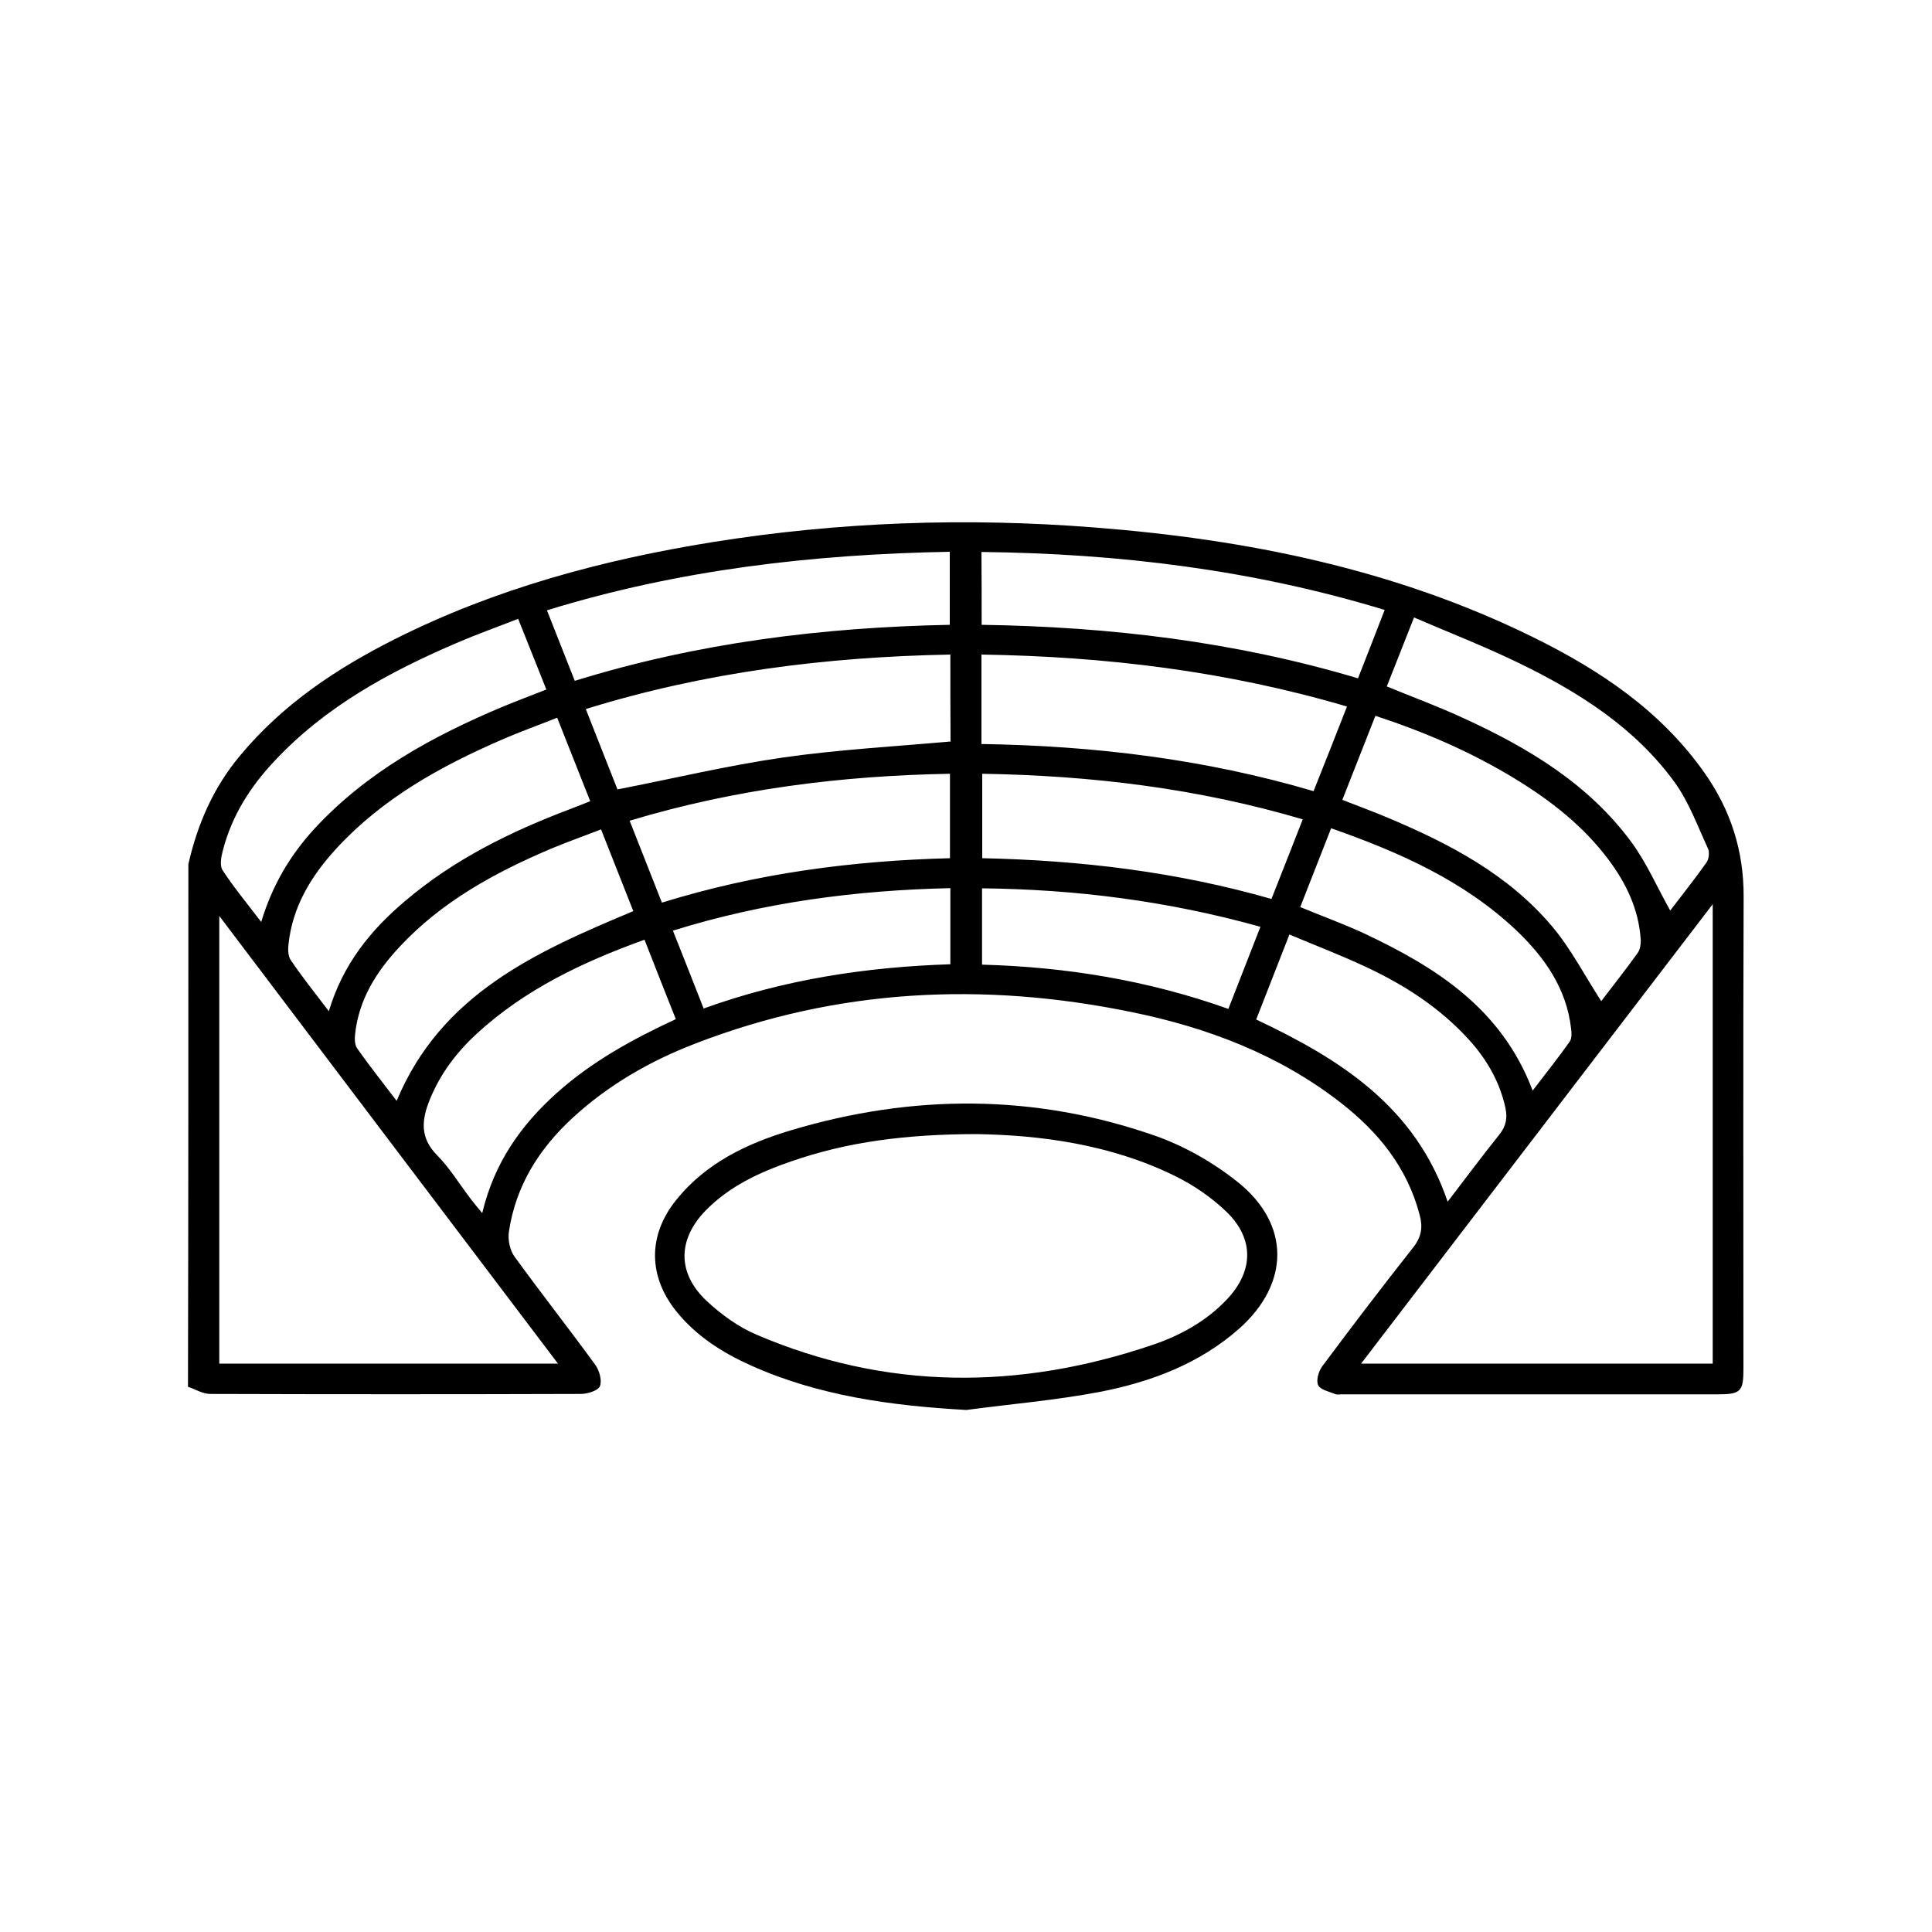 <?xml version="1.0" encoding="utf-8"?>
<!-- Generator: Adobe Illustrator 26.0.1, SVG Export Plug-In . SVG Version: 6.00 Build 0)  -->
<svg version="1.1" id="Layer_1" xmlns="http://www.w3.org/2000/svg" xmlns:xlink="http://www.w3.org/1999/xlink" x="0px" y="0px"
	 viewBox="0 0 100 100" style="enable-background:new 0 0 100 100;" xml:space="preserve">
<g>
	<path d="M9.75,44.73c0.47-2.07,1.29-3.96,2.66-5.6c2.2-2.66,4.99-4.52,8.03-6.05c5.19-2.61,10.73-4.1,16.44-5.02
		c6.55-1.05,13.13-1.28,19.74-0.76c7.88,0.61,15.55,2.15,22.71,5.67c3.46,1.7,6.63,3.81,8.9,7.04c1.35,1.92,2.03,4.03,2.02,6.4
		c-0.03,8.15-0.01,16.3-0.01,24.45c0,1.16-0.14,1.31-1.32,1.31c-6.5,0-13,0-19.49,0c-0.1,0-0.22,0.03-0.31-0.01
		c-0.32-0.13-0.77-0.22-0.89-0.46c-0.12-0.24,0.02-0.72,0.2-0.97c1.55-2.08,3.12-4.14,4.73-6.18c0.42-0.54,0.49-1.04,0.32-1.67
		c-0.64-2.45-2.14-4.29-4.08-5.8c-3.21-2.5-6.92-3.9-10.85-4.7c-7.66-1.57-15.2-1.21-22.55,1.63c-2.34,0.9-4.49,2.13-6.35,3.84
		c-1.75,1.61-2.96,3.53-3.31,5.91c-0.06,0.41,0.05,0.95,0.29,1.28c1.37,1.89,2.81,3.72,4.18,5.6c0.21,0.29,0.36,0.81,0.24,1.11
		c-0.09,0.23-0.64,0.4-0.99,0.4c-6.39,0.02-12.79,0.02-19.18,0c-0.38,0-0.76-0.24-1.15-0.37C9.75,62.75,9.75,53.74,9.75,44.73z
		 M88.65,46.8c-6.13,8.01-12.13,15.85-18.2,23.78c6.18,0,12.16,0,18.2,0C88.65,62.7,88.65,54.87,88.65,46.8z M28.88,70.58
		c-5.87-7.75-11.65-15.4-17.53-23.17c0,7.84,0,15.49,0,23.17C17.18,70.58,22.95,70.58,28.88,70.58z M69.72,36.57
		c-6.24-1.84-12.51-2.59-18.92-2.69c0,1.57,0,3.05,0,4.63c5.83,0.09,11.57,0.78,17.19,2.44C68.58,39.48,69.13,38.07,69.72,36.57z
		 M49.19,33.88C42.75,34,36.48,34.79,30.32,36.7c0.58,1.47,1.13,2.87,1.64,4.16c2.92-0.57,5.72-1.24,8.56-1.65
		c2.86-0.41,5.76-0.57,8.68-0.83C49.19,36.94,49.19,35.48,49.19,33.88z M69.48,41.4c0.86,0.34,1.64,0.62,2.41,0.95
		c3.16,1.33,6.18,2.92,8.43,5.58c0.99,1.17,1.71,2.58,2.56,3.89c0.57-0.75,1.25-1.61,1.89-2.5c0.13-0.19,0.17-0.49,0.15-0.73
		c-0.11-1.54-0.75-2.87-1.66-4.09c-1.31-1.75-2.99-3.06-4.84-4.19c-2.26-1.38-4.67-2.42-7.23-3.26
		C70.61,38.52,70.06,39.92,69.48,41.4z M17.02,52.34c0.73-2.43,2.15-4.18,3.92-5.68c2.54-2.17,5.49-3.62,8.59-4.79
		c0.33-0.12,0.66-0.26,1.02-0.4c-0.59-1.48-1.14-2.88-1.71-4.32c-1.01,0.4-1.94,0.73-2.85,1.13c-3.19,1.38-6.2,3.05-8.59,5.65
		c-1.3,1.42-2.27,3.01-2.47,4.97c-0.03,0.27-0.02,0.61,0.13,0.81C15.64,50.57,16.29,51.38,17.02,52.34z M29.75,35.24
		c6.39-1.98,12.85-2.77,19.41-2.9c0-1.3,0-2.52,0-3.78c-7.1,0.13-14.05,0.93-20.85,3.03C28.8,32.84,29.26,34,29.75,35.24z
		 M13.52,47.72c0.58-1.92,1.51-3.47,2.76-4.83c2.71-2.93,6.12-4.79,9.74-6.31c0.74-0.31,1.48-0.58,2.26-0.89
		c-0.5-1.25-0.97-2.43-1.46-3.66c-1.1,0.43-2.11,0.79-3.09,1.21c-3.54,1.51-6.89,3.32-9.55,6.18C12.94,40.74,12,42.23,11.54,44
		c-0.09,0.33-0.18,0.8-0.02,1.04C12.1,45.93,12.78,46.75,13.52,47.72z M50.81,32.34c6.62,0.1,13.12,0.87,19.48,2.77
		c0.48-1.22,0.92-2.35,1.38-3.54c-6.86-2.09-13.8-2.92-20.87-3C50.81,29.88,50.81,31.07,50.81,32.34z M74.93,62.2
		c0.93-1.21,1.78-2.36,2.68-3.48c0.35-0.44,0.42-0.86,0.31-1.38c-0.3-1.37-0.98-2.53-1.91-3.55c-1.47-1.61-3.27-2.78-5.22-3.7
		c-1.31-0.62-2.67-1.14-4.05-1.72c-0.61,1.56-1.16,2.96-1.72,4.4C69.37,54.82,73.26,57.28,74.93,62.2z M31.11,42.93
		c-0.94,0.36-1.8,0.67-2.64,1.02c-2.88,1.23-5.61,2.72-7.78,5.05c-1.2,1.28-2.12,2.73-2.31,4.53c-0.03,0.24-0.02,0.56,0.11,0.74
		c0.64,0.91,1.34,1.79,2.04,2.71c2.31-5.54,7.23-7.72,12.25-9.82C32.22,45.75,31.69,44.39,31.11,42.93z M71.78,35.53
		c1.39,0.57,2.72,1.06,3.99,1.65c3.34,1.53,6.46,3.4,8.68,6.42c0.79,1.08,1.33,2.34,2,3.53c0.59-0.78,1.26-1.61,1.88-2.49
		c0.12-0.17,0.16-0.52,0.08-0.71c-0.54-1.16-0.98-2.39-1.71-3.41c-2.06-2.85-4.97-4.69-8.08-6.2c-1.75-0.85-3.57-1.56-5.43-2.36
		C72.68,33.25,72.24,34.36,71.78,35.53z M33.36,48.64c-3.22,1.16-6.2,2.58-8.69,4.87c-1.05,0.97-1.89,2.08-2.43,3.42
		c-0.42,1.04-0.51,1.96,0.38,2.86c0.67,0.68,1.18,1.53,1.77,2.3c0.16,0.21,0.33,0.41,0.57,0.7c0.62-2.61,2.01-4.56,3.86-6.22
		c1.82-1.63,3.94-2.79,6.16-3.82C34.42,51.35,33.91,50.04,33.36,48.64z M34.26,46.72c4.93-1.53,9.89-2.17,14.91-2.3
		c0-1.5,0-2.91,0-4.37c-5.64,0.1-11.13,0.79-16.58,2.43C33.16,43.92,33.69,45.27,34.26,46.72z M65.81,46.53
		c0.55-1.4,1.08-2.73,1.62-4.12c-5.44-1.61-10.97-2.27-16.59-2.36c0,1.51,0,2.93,0,4.37C55.93,44.53,60.9,45.12,65.81,46.53z
		 M68.9,42.87c-0.55,1.41-1.08,2.74-1.6,4.08c1.14,0.47,2.24,0.87,3.3,1.36c3.74,1.76,7.13,3.9,8.73,8.14
		c0.67-0.88,1.32-1.69,1.92-2.54c0.11-0.16,0.1-0.45,0.07-0.67c-0.24-2.09-1.38-3.7-2.85-5.1C75.76,45.59,72.46,44.12,68.9,42.87z
		 M65.24,47.97c-4.81-1.34-9.57-1.94-14.41-1.99c0,1.38,0,2.65,0,3.95c4.39,0.12,8.62,0.82,12.75,2.29
		C64.15,50.76,64.68,49.4,65.24,47.97z M49.19,45.97c-4.93,0.11-9.68,0.74-14.36,2.2c0.55,1.39,1.06,2.67,1.59,4.03
		c4.15-1.5,8.41-2.15,12.77-2.29C49.19,48.57,49.19,47.32,49.19,45.97z"/>
	<path d="M50.02,72.98c-3.87-0.22-7.64-0.72-11.19-2.32c-1.44-0.65-2.76-1.49-3.78-2.73c-1.5-1.83-1.54-3.97-0.05-5.82
		c1.54-1.92,3.68-2.93,5.95-3.61c6.29-1.88,12.6-1.89,18.82,0.28c1.52,0.53,3.01,1.38,4.28,2.39c2.75,2.19,2.72,5.26,0.09,7.6
		c-2.06,1.82-4.57,2.76-7.2,3.27C54.65,72.48,52.32,72.67,50.02,72.98z M50.51,58.7c-3.58,0.01-6.63,0.39-9.58,1.42
		c-1.62,0.56-3.16,1.27-4.39,2.52c-1.47,1.5-1.5,3.25,0.03,4.69c0.75,0.7,1.64,1.35,2.58,1.75c6.73,2.88,13.57,2.87,20.45,0.55
		c1.47-0.49,2.84-1.24,3.92-2.39c1.37-1.46,1.4-3.13-0.04-4.52c-0.76-0.73-1.67-1.36-2.62-1.83C57.47,59.21,53.79,58.75,50.51,58.7z
		"/>
</g>
</svg>
